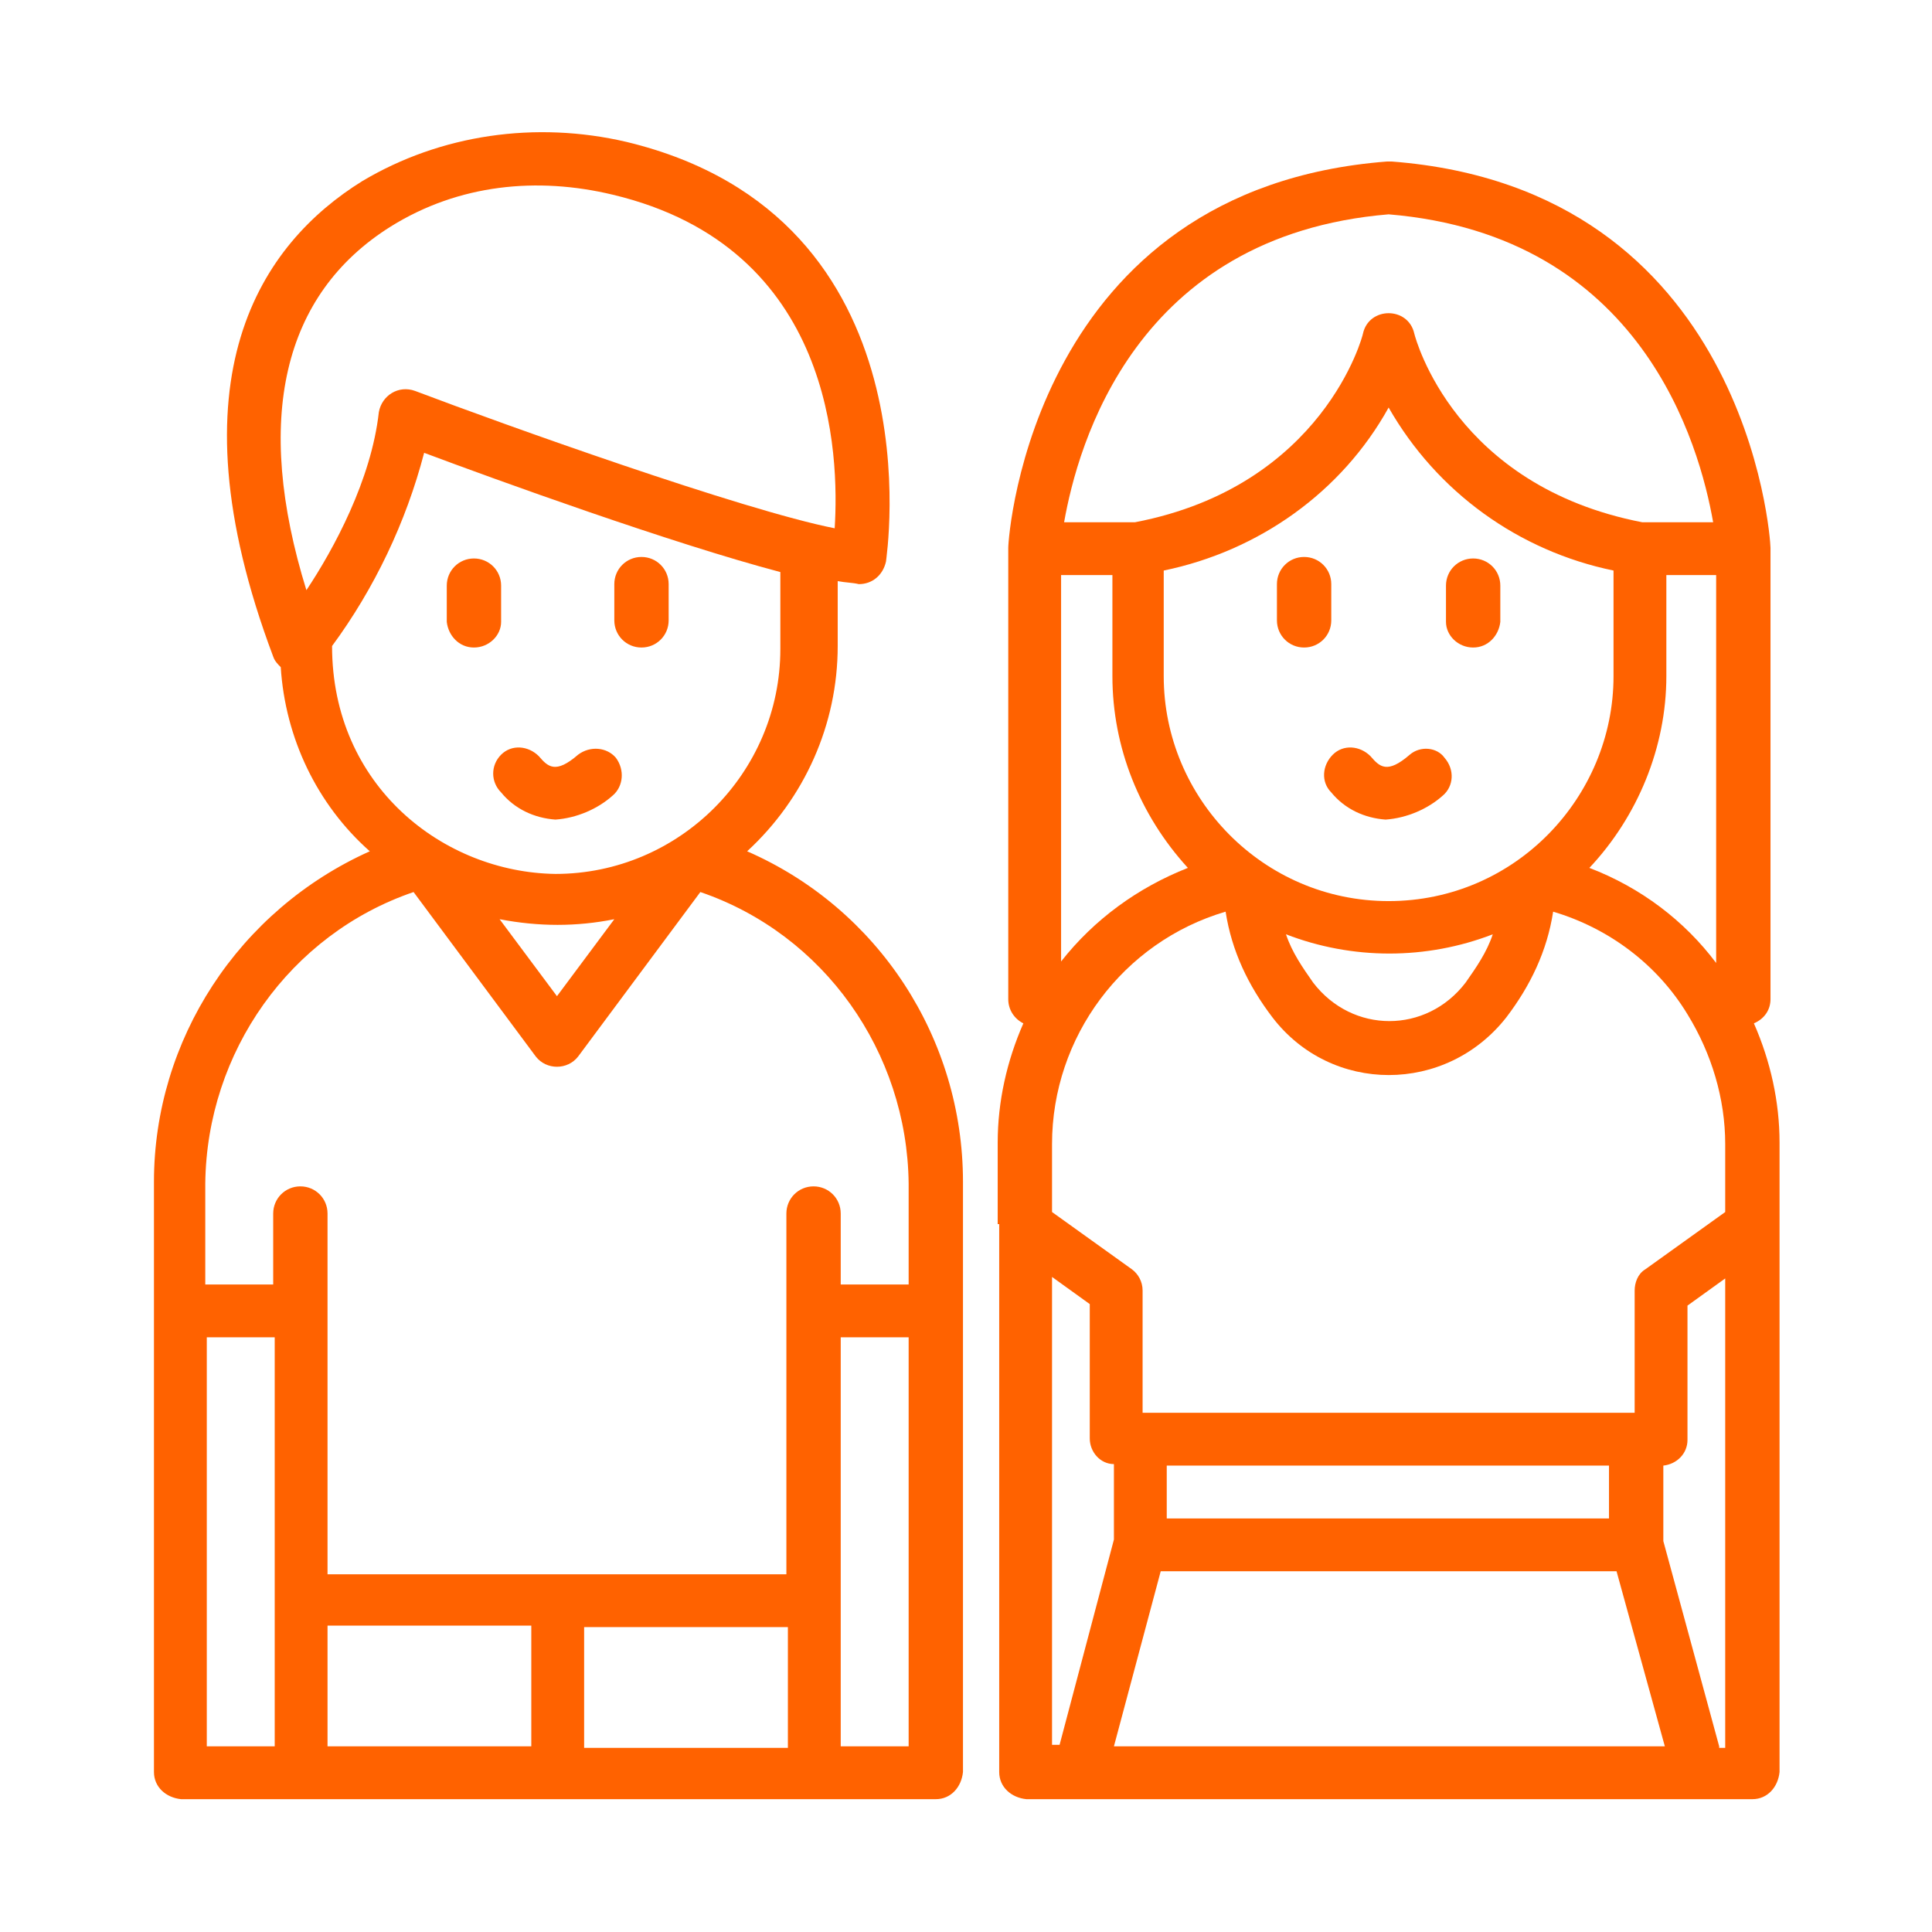 <svg width="64" height="64" viewBox="0 0 64 64" fill="none" xmlns="http://www.w3.org/2000/svg">
<path d="M5.1 39.15V58.7C5.1 59.2 5.5 59.55 6 59.6H31C31.5 59.6 31.85 59.2 31.9 58.7V39.15C31.9 34.4 29.1 30.1 24.75 28.2C26.65 26.45 27.75 24 27.75 21.4V19.25C28 19.3 28.25 19.3 28.45 19.35C28.9 19.35 29.25 19.05 29.35 18.6C29.35 18.5 31.15 7.2 20.75 4.7C17.75 4 14.6 4.45 12 6C8.7 8.05 5.55 12.45 9.05 21.75C9.1 21.9 9.2 22 9.3 22.1C9.45 24.45 10.5 26.65 12.25 28.2C7.9 30.15 5.1 34.45 5.1 39.15ZM6.85 44.3H9.1V57.85H6.85V44.3ZM26.1 53.9V57.9H19.35V53.9H26.1ZM17.6 57.85H10.85V53.85H17.6V57.85ZM27.85 57.85V44.3H30.1V57.85H27.85ZM12.95 7.5C15.2 6.1 17.8 5.85 20.3 6.45C27.65 8.2 27.8 15.1 27.65 17.5C24.6 16.9 16.65 14.05 13.75 12.95C13.2 12.75 12.65 13.1 12.55 13.65C12.3 15.9 11.05 18.2 10.15 19.55C8.4 13.9 9.35 9.75 12.95 7.5ZM11 21.4C12.4 19.5 13.45 17.3 14.05 15C16.45 15.9 22.25 18 25.85 18.95V21.5C25.85 25.6 22.5 28.95 18.4 28.95C14.7 28.9 11 26.05 11 21.4ZM20.35 30.45L18.45 33L16.55 30.45C17.85 30.7 19.1 30.7 20.35 30.45ZM13.7 29.55L17.75 35C18.1 35.45 18.8 35.45 19.15 35L23.2 29.55C27.3 30.95 30.05 34.85 30.1 39.2V42.55H27.85V40.2C27.85 39.7 27.45 39.3 26.95 39.3C26.45 39.3 26.05 39.7 26.05 40.2V52.15H10.85V40.2C10.85 39.7 10.45 39.3 9.95 39.3C9.45 39.3 9.05 39.7 9.05 40.2V42.55H6.8V39.2C6.85 34.85 9.6 30.95 13.7 29.55Z" fill="#FF6200"/>
<path d="M15.7 21.45C16.2 21.45 16.6 21.05 16.6 20.6V19.4C16.6 18.9 16.2 18.5 15.7 18.5C15.2 18.5 14.8 18.9 14.8 19.4V20.6C14.85 21.05 15.2 21.45 15.7 21.45ZM21.25 21.45C21.75 21.45 22.15 21.05 22.15 20.55V19.35C22.15 18.85 21.75 18.45 21.25 18.45C20.75 18.45 20.35 18.85 20.35 19.35V20.55C20.35 21.05 20.75 21.45 21.25 21.45ZM16.6 26.25C17.05 26.8 17.7 27.1 18.4 27.15C19.1 27.1 19.8 26.8 20.3 26.35C20.65 26.05 20.7 25.5 20.4 25.1C20.1 24.75 19.55 24.7 19.15 25C18.4 25.65 18.15 25.4 17.85 25.05C17.5 24.7 16.95 24.65 16.6 25C16.25 25.35 16.25 25.9 16.6 26.25ZM33.1 40.55V58.7C33.1 59.2 33.5 59.55 34 59.6H58.05C58.55 59.6 58.9 59.2 58.95 58.7V37.85C58.95 36.5 58.65 35.15 58.1 33.9C58.45 33.75 58.65 33.45 58.65 33.1V18.15C58.65 17.8 57.85 6.25 46.1 5.35H45.95C34.25 6.25 33.4 17.7 33.4 18.15V33.1C33.4 33.45 33.6 33.75 33.9 33.9C33.35 35.15 33.05 36.5 33.05 37.85V40.55H33.1ZM36.9 57.85L38.45 52.05H53.55L55.15 57.85H36.9ZM38.65 48.55H53.3V50.3H38.65V48.55ZM54.5 42.05C54.25 42.2 54.15 42.5 54.15 42.75V46.8H37.85V42.75C37.85 42.45 37.7 42.2 37.5 42.05L34.85 40.15V37.9C34.85 34.35 37.2 31.2 40.6 30.2C40.8 31.5 41.35 32.65 42.15 33.7C44.1 36.25 47.9 36.25 49.9 33.7C50.7 32.65 51.25 31.5 51.45 30.2C53.3 30.75 54.9 31.95 55.9 33.6C56.7 34.9 57.15 36.4 57.15 37.9V40.15L54.5 42.05ZM42.6 30.95C44.8 31.8 47.25 31.8 49.45 30.95C49.25 31.55 48.9 32.05 48.55 32.55C47.25 34.25 44.8 34.25 43.5 32.55C43.15 32.05 42.8 31.55 42.6 30.95ZM52.65 28.75C54.25 27.05 55.2 24.75 55.2 22.4V19.05H56.85V31.9C55.8 30.5 54.35 29.4 52.65 28.75ZM53.45 22.4C53.45 26.4 50.2 29.85 46 29.85C41.85 29.85 38.55 26.45 38.55 22.4V18.9C41.7 18.25 44.45 16.3 46 13.5C47.6 16.3 50.3 18.25 53.45 18.9V22.4ZM36.85 19.05V22.4C36.85 24.75 37.75 27 39.35 28.75C37.7 29.4 36.25 30.45 35.15 31.85V19.05H36.85ZM34.85 42.3L36.1 43.2V47.65C36.1 48.1 36.45 48.5 36.9 48.5V51L35.1 57.8H34.85V42.3ZM56.95 57.85L55.1 51.05V48.55C55.55 48.5 55.9 48.15 55.9 47.7V43.25L57.15 42.35V57.9H56.95V57.85ZM46 7.1C54.4 7.8 56.3 14.75 56.75 17.3H54.4C48.2 16.1 46.9 11.25 46.85 11.05C46.65 10.15 45.35 10.15 45.15 11.05C45.15 11.1 43.85 16.1 37.6 17.3H35.25C35.7 14.75 37.6 7.8 46 7.1Z" fill="#FF6200"/>
<path d="M44.1 19.35C44.1 18.85 43.7 18.45 43.2 18.45C42.7 18.45 42.3 18.85 42.3 19.35V20.55C42.3 21.05 42.7 21.45 43.2 21.45C43.7 21.45 44.1 21.05 44.1 20.55V19.35ZM48.8 21.45C49.3 21.45 49.65 21.05 49.7 20.6V19.4C49.7 18.9 49.3 18.5 48.8 18.5C48.3 18.5 47.9 18.9 47.9 19.4V20.6C47.9 21.05 48.3 21.45 48.8 21.45ZM46.7 25C45.95 25.65 45.7 25.4 45.4 25.05C45.05 24.7 44.5 24.65 44.15 25C43.8 25.35 43.75 25.9 44.1 26.25C44.55 26.8 45.2 27.1 45.9 27.15C46.6 27.1 47.3 26.8 47.8 26.35C48.15 26.05 48.2 25.5 47.85 25.1C47.6 24.75 47.05 24.7 46.7 25Z" fill="#FF6200"/>
</svg>
